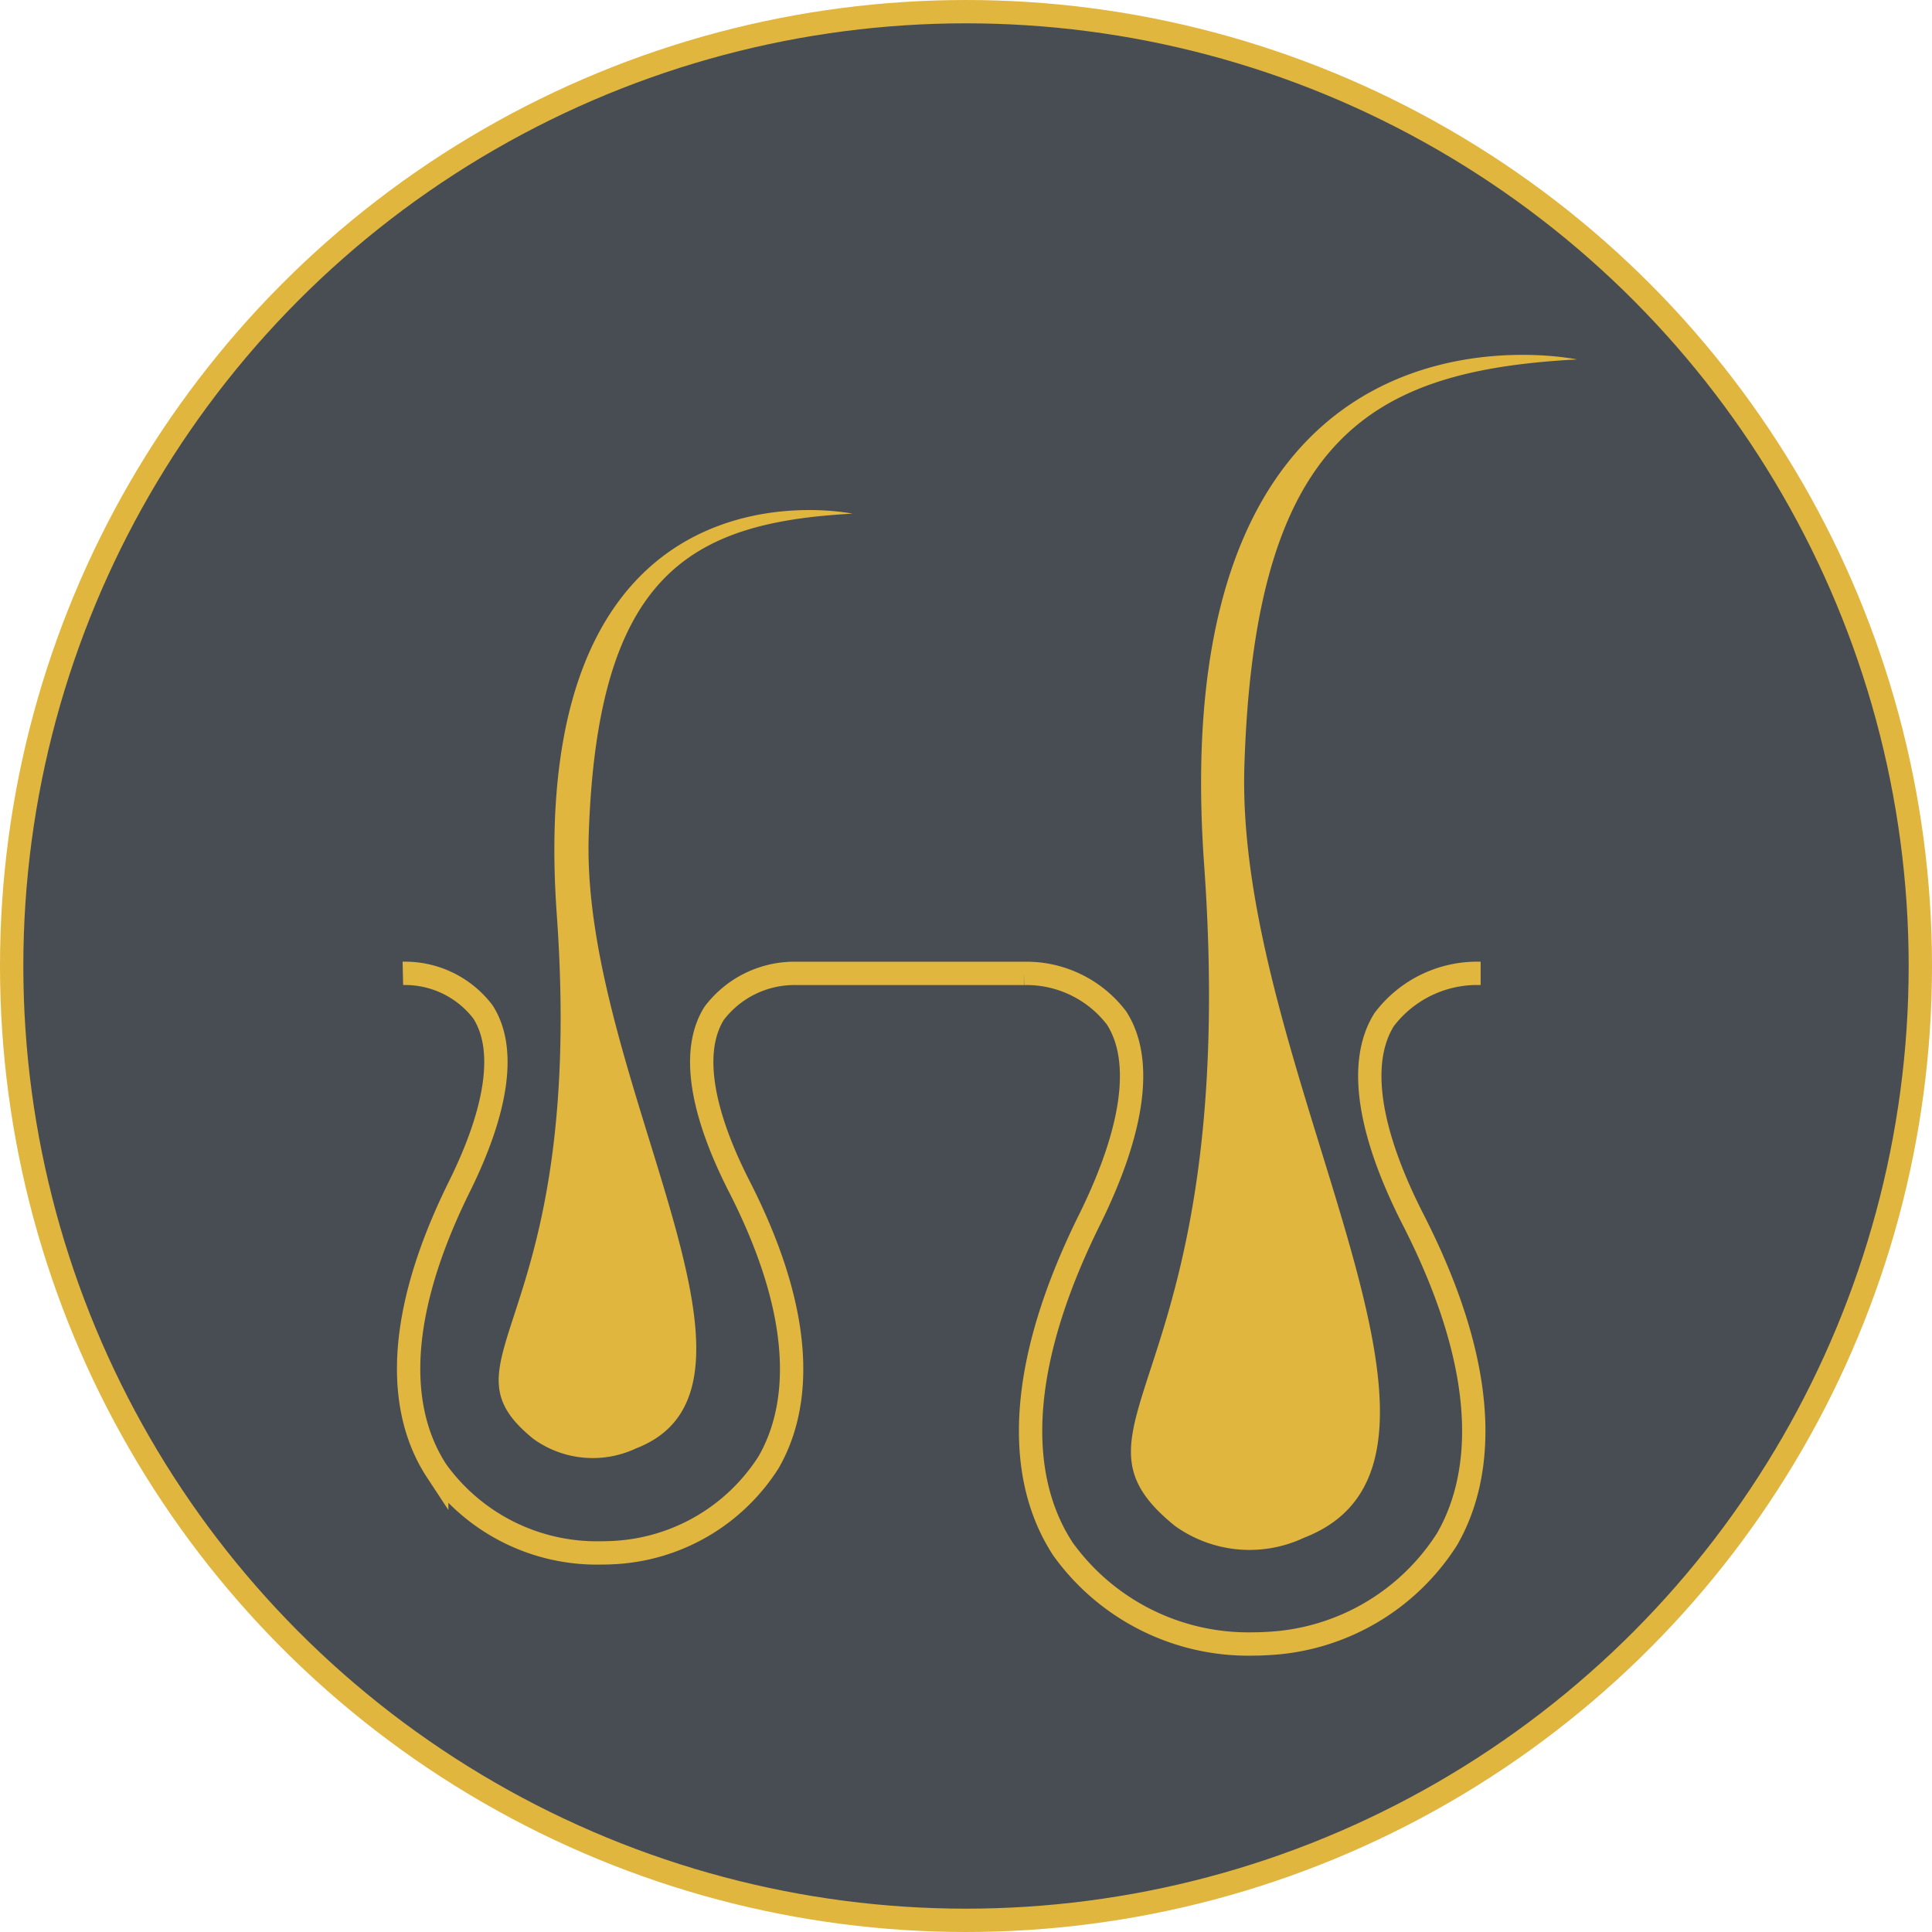 <svg xmlns="http://www.w3.org/2000/svg" viewBox="0 0 62.104 62.104"><title>follicle-icon-gold-grey</title><circle cx="31.052" cy="31.052" r="30.677" style="fill:#474d53;stroke:#e0b63f;stroke-miterlimit:10;stroke-width:0.75px"/><path d="M37.755,49.041a4.113,4.113,0,0,0,4.164.389c6.562-2.537-2.233-15.013-1.918-24.822.338-10.569,4.068-12.7,10.69-13.054,0,0-13.343-2.817-11.985,16.232,1.204,16.849-5.026,17.945-.95,21.254" style="fill:#e0b63f"/><path d="M17.142,46.25a3.265,3.265,0,0,0,3.305.308c5.206-2.013-1.772-11.91-1.523-19.691.269-8.384,3.228-10.075,8.48-10.355,0,0-10.585-2.235-9.507,12.876C18.851,42.755,13.91,43.625,17.142,46.25" style="fill:#e0b63f"/><path d="M12.95,31.289a3.146,3.146,0,0,1,2.573,1.237c.749,1.161.488,3.103-.754,5.613-2.395,4.841-1.718,7.646-.73,9.148a6.346,6.346,0,0,0,5.294,2.631c.123,0,.242-.003.36-.009a6.277,6.277,0,0,0,5.015-2.908c.866-1.503,1.405-4.261-.943-8.861-1.262-2.474-1.541-4.397-.809-5.566a3.237,3.237,0,0,1,2.667-1.284h7.291a3.642,3.642,0,0,1,2.977,1.432c.866,1.345.565,3.59-.872,6.493-2.771,5.602-1.989,8.849-.845,10.586A7.34,7.34,0,0,0,40.3,52.845c.143,0,.282-.005.417-.013a7.259,7.259,0,0,0,5.802-3.361c1.002-1.742,1.627-4.932-1.089-10.257-1.46-2.859-1.784-5.086-.936-6.439a3.748,3.748,0,0,1,3.084-1.486h.017" style="fill:none;stroke:#e0b63f;stroke-miterlimit:10;stroke-width:0.75px"/></svg>